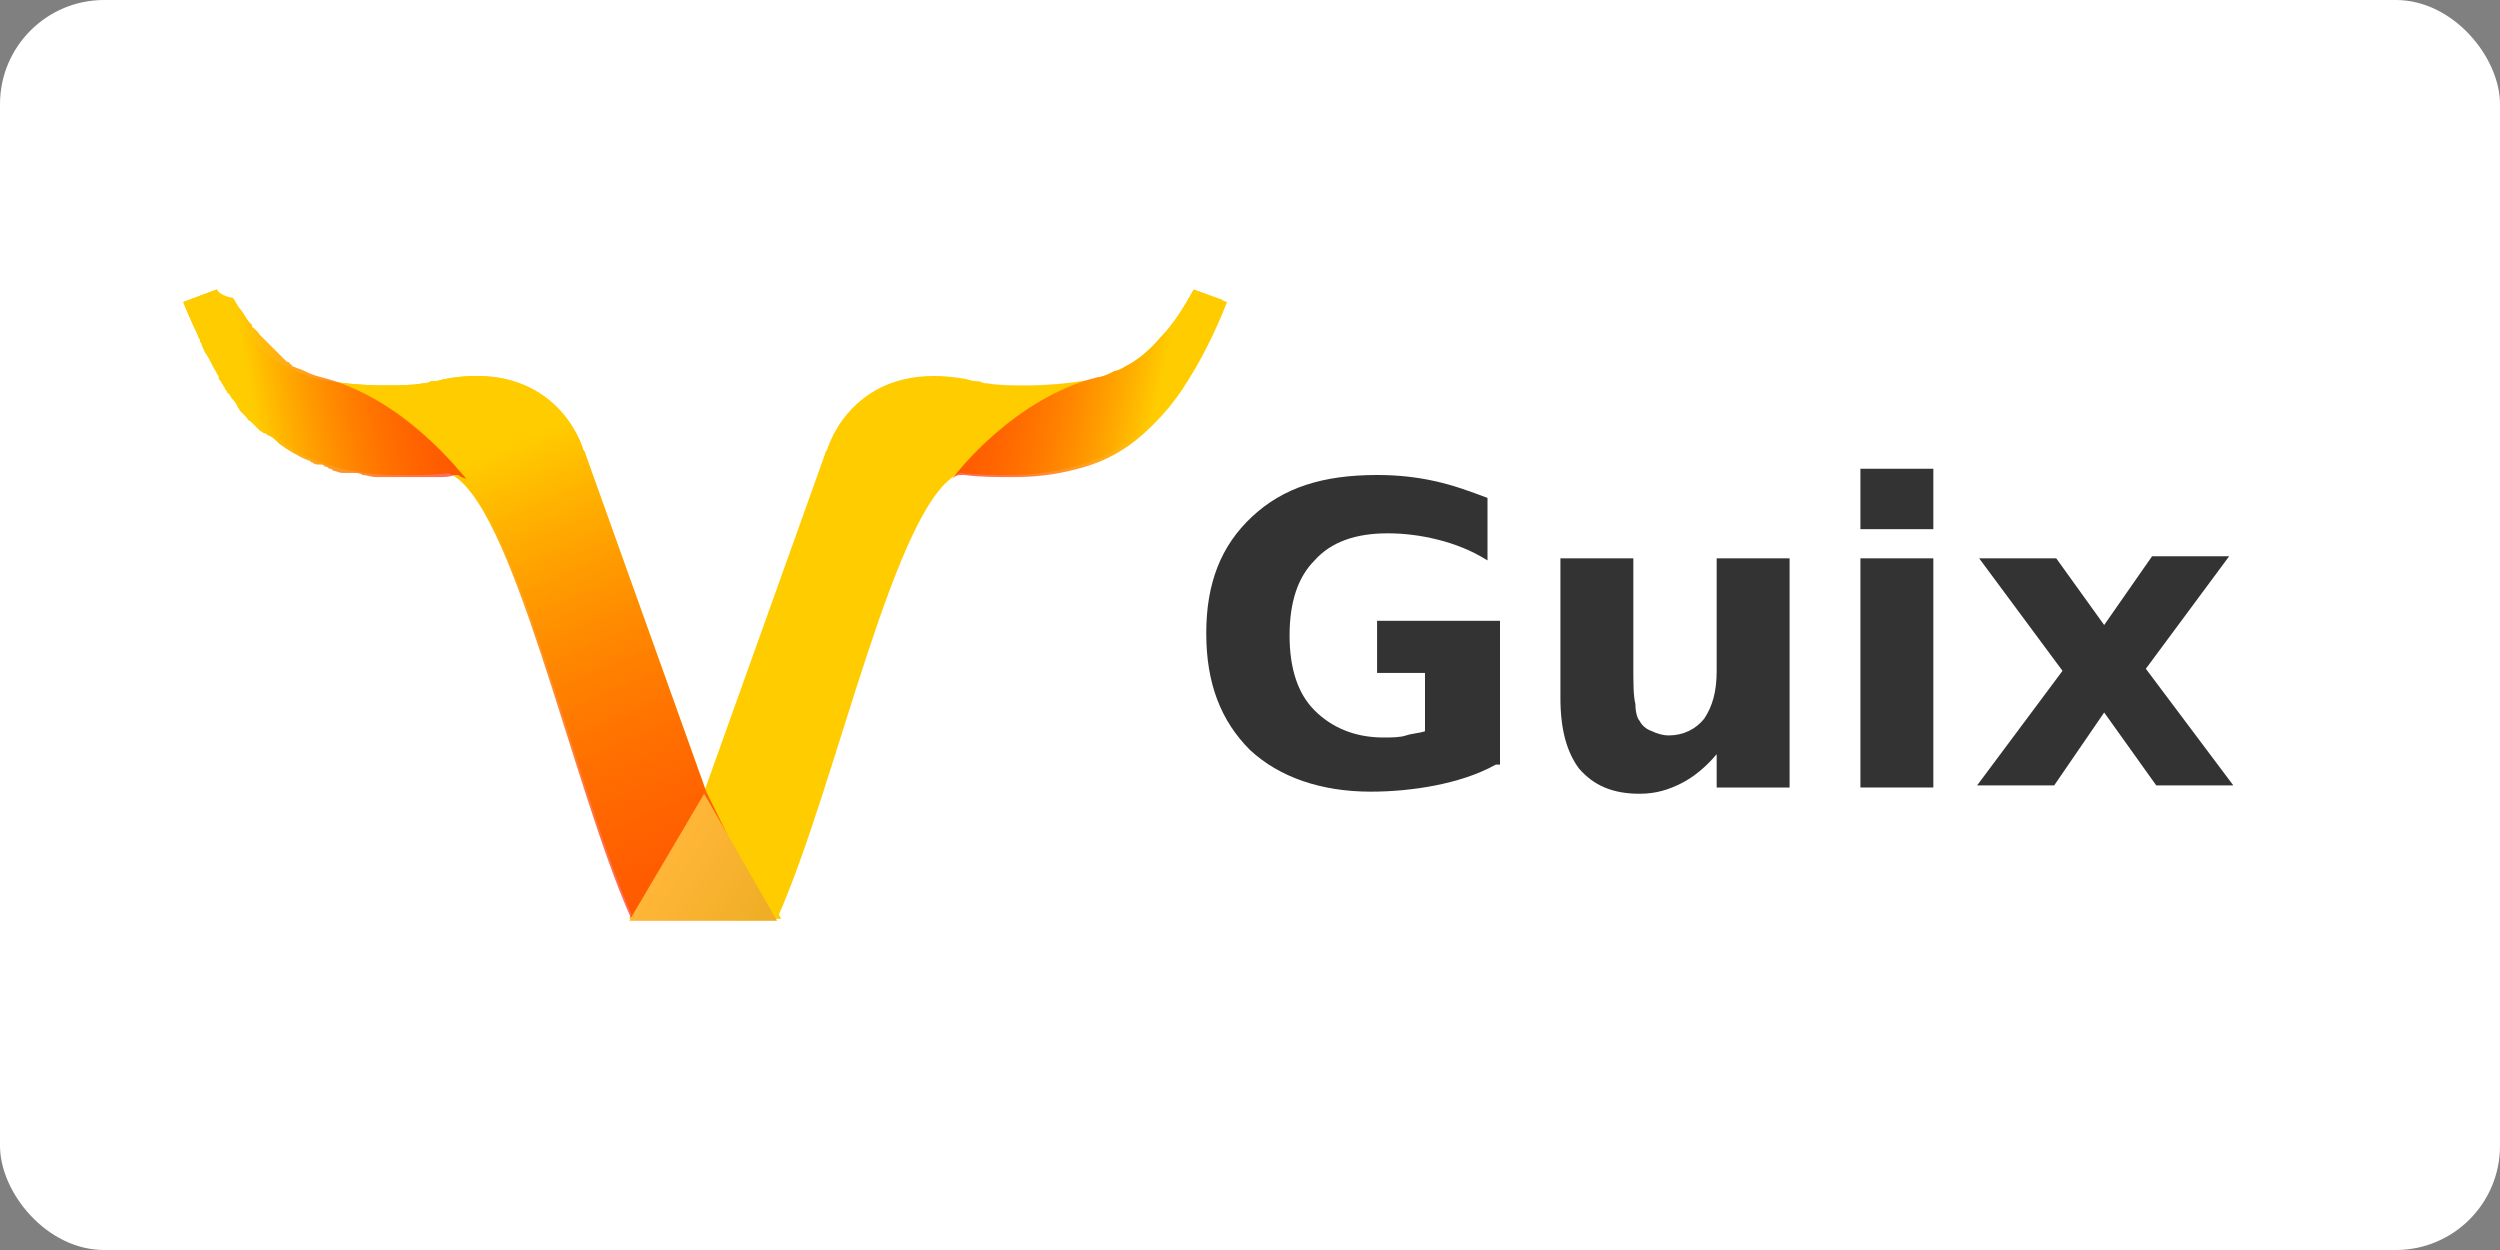 <?xml version="1.0" ?>
<svg xmlns="http://www.w3.org/2000/svg" version="1.1" id="svg3338" x="0" y="0" width="120" height="60" xml:space="preserve">
  <rect width="100%" height="100%" fill="#808080" stroke="none"/>
  <rect width="120" height="60" rx="5" fill="white"/>
  <style>.st0{fill:#333}.st1{fill:#fc0}</style>
  <switch>
    <g>
      <path id="path3240" class="st0" d="M71.8 36.7c-.9.5-1.9.8-2.9 1-1 .2-2.1.3-3.1.3-2.4 0-4.4-.7-5.8-2-1.4-1.4-2.1-3.2-2.1-5.6 0-2.4.7-4.2 2.2-5.6 1.5-1.4 3.4-2 6-2 1 0 1.9.1 2.8.3.9.2 1.7.5 2.5.8v3c-.8-.5-1.6-.8-2.4-1-.8-.2-1.6-.3-2.4-.3-1.5 0-2.7.4-3.5 1.3-.8.8-1.2 2-1.2 3.6s.4 2.8 1.2 3.6c.8.8 1.9 1.3 3.3 1.3.4 0 .8 0 1.1-.1.3-.1.6-.1.9-.2v-2.8h-2.3v-2.5H72v6.9"/>
      <path id="path3242" class="st0" d="M74.9 33.5v-6.7h3.5V31.9c0 .9 0 1.5.1 1.9 0 .4.1.7.2.8.1.2.3.4.6.5.2.1.5.2.8.2.7 0 1.3-.3 1.7-.8.4-.6.6-1.3.6-2.3v-5.4h3.5v11h-3.5v-1.6c-.5.6-1.1 1.1-1.7 1.4-.6.3-1.2.5-2 .5-1.3 0-2.2-.4-2.9-1.2-.6-.8-.9-1.9-.9-3.4"/>
      <path id="path3244" class="st0" d="M89.3 26.8h3.5v11h-3.5v-11m0-4.3h3.5v2.9h-3.5v-2.9"/>
      <path id="path3246" class="st0" d="M99 32.2l-4-5.4h3.7L101 30l2.3-3.3h3.7l-4 5.4 4.2 5.6h-3.7l-2.5-3.5-2.4 3.5h-3.7l4.1-5.5"/>
      <g>
        <path id="path3143" class="st1" d="M57.3 13.9c-.5.9-1 1.7-1.6 2.3-.5.6-1.1 1.1-1.7 1.4-.6.3-1.3.6-2.1.7-.7.1-1.6.2-2.6.2-.7 0-1.4 0-1.9-.1-.1 0-.2 0-.4-.1-.2 0-.3 0-.6-.1-4.8-.9-6.4 2.4-6.7 3.4-.1.1-.1.2-.1.2L33.8 38l-3.6 6.1h7.1c2.9-6.5 5.7-20.2 8.8-21.4.7.1 1.5.1 2.4.1 1.3 0 2.4-.2 3.4-.5s1.9-.8 2.7-1.5c.8-.7 1.6-1.6 2.2-2.6.7-1.1 1.3-2.3 1.9-3.8l-1.4-.5z"/>
        <linearGradient id="path3145_1_" gradientUnits="userSpaceOnUse" x1="16.972" y1="188.938" x2="25.052" y2="187.254" gradientTransform="matrix(1.19 0 0 -1.19 25.734 242.134)">
          <stop offset="0" stop-color="red" stop-opacity=".584"/>
          <stop offset="1" stop-color="#fc0"/>
        </linearGradient>
        <path id="path3145" d="M57.3 13.9c-.5.9-1 1.7-1.6 2.3-.5.6-1.1 1.1-1.7 1.4-.1.1-.3.2-.5.2-.2.1-.5.3-.8.3-4 1-6.8 4.6-7 4.9.1-.1.2-.2.4-.2h.2c.7.1 1.5.1 2.4.1 1.3 0 2.4-.2 3.4-.5s1.9-.8 2.7-1.5c.8-.7 1.6-1.6 2.2-2.6.7-1.1 1.3-2.3 1.9-3.8l-1.6-.6z" fill="url(#path3145_1_)"/>
        <path id="path3147" class="st1" d="M10.4 13.9c.5.9 1 1.7 1.6 2.3.5.6 1.1 1.1 1.7 1.4.6.3 1.3.6 2.1.7.7.1 1.6.2 2.6.2.7 0 1.4 0 1.9-.1.1 0 .2 0 .4-.1.2 0 .3 0 .6-.1 4.8-.9 6.4 2.4 6.7 3.4.1.1.1.2.1.2L33.9 38l3.6 6.1h-7.1c-2.9-6.5-5.7-20.2-8.8-21.4-.7.1-1.5.1-2.4.1-1.3 0-2.4-.2-3.4-.5s-1.9-.8-2.7-1.5c-.8-.7-1.6-1.6-2.2-2.6-.9-1-1.5-2.2-2.1-3.7l1.6-.6z"/>
        <linearGradient id="path3149_1_" gradientUnits="userSpaceOnUse" x1="4.164" y1="-688.119" x2="-4.366" y2="-668.247" gradientTransform="matrix(1.19 0 0 -1.19 25.695 -772.136)">
          <stop offset="0" stop-color="red" stop-opacity=".584"/>
          <stop offset="1" stop-color="#fc0"/>
        </linearGradient>
        <path id="path3149" d="M10.4 13.9c.5.9 1 1.7 1.6 2.3.5.6 1.1 1.1 1.7 1.4.6.3 1.3.6 2.1.7.7.1 1.6.2 2.6.2.7 0 1.4 0 1.9-.1.1 0 .2 0 .4-.1.2 0 .3 0 .6-.1 4.8-.9 6.4 2.4 6.7 3.4.1.1.1.2.1.2L33.9 38l3 6.1h-6.6c-2.9-6.5-5.7-20.2-8.8-21.4-.7.1-1.5.1-2.4.1-1.3 0-2.4-.2-3.4-.5s-1.9-.8-2.7-1.5c-.8-.7-1.6-1.6-2.2-2.6-.8-1-1.4-2.2-2-3.7l1.6-.6z" fill="url(#path3149_1_)"/>
        <linearGradient id="path3151_1_" gradientUnits="userSpaceOnUse" x1="-274.148" y1="-860.984" x2="-280.738" y2="-865.307" gradientTransform="rotate(180 -75.187 -266.22) scale(.666)">
          <stop offset="0" stop-color="#ffb638"/>
          <stop offset="1" stop-color="#f0ae26"/>
        </linearGradient>
        <path id="path3151" d="M33.8 38.1l-3.6 6.1h7.1" fill="url(#path3151_1_)"/>
        <linearGradient id="path3154_1_" gradientUnits="userSpaceOnUse" x1="-185.619" y1="188.814" x2="-177.435" y2="187.341" gradientTransform="rotate(180 -99.528 121.067) scale(1.19)">
          <stop offset="0" stop-color="red" stop-opacity=".584"/>
          <stop offset="1" stop-color="#fc0"/>
        </linearGradient>
        <path id="path3154" d="M10.4 13.9l-1.6.6c.2.5.4.9.6 1.3 0 .1.1.2.1.3 0 .1.1.2.1.2v.1c.1.1.1.3.2.4 0 .1.1.2.1.2.2.3.3.6.5.9 0 .1.1.1.1.2v.1l.1.1c0 .1.1.1.1.2.1.1.1.2.2.3 0 0 0 .1.1.1 0 .1.1.1.1.2.1.1.2.2.3.4 0 .1.1.1.1.2l.3.3c.1.1.1.2.2.2l.1.1.3.3.1.1c.1 0 .1.1.2.1s.1.1.2.1c.2.1.3.2.5.4.4.3.9.6 1.4.8.1 0 .1.1.2.1.1.1.2.1.4.1.1 0 .1 0 .2.1.1 0 .1 0 .2.1.1 0 .1 0 .2.1.1 0 .3.1.4.1H17c.1 0 .3 0 .4.1.2 0 .4.1.7.1H21c.3 0 .6 0 .8-.1h.2c.1.1.2.1.4.2-.3-.3-3-3.9-7-4.9-.4-.1-.6-.2-.8-.3-.2-.1-.3-.1-.5-.2 0 0-.1 0-.1-.1 0 0-.1 0-.1-.1-.1 0-.2-.1-.2-.1l-.1-.1-.2-.2-.1-.1-.1-.1-.1-.1-.5-.5-.1-.1c-.1-.1-.2-.3-.4-.4v-.1l-.1-.1c-.2-.2-.3-.5-.5-.7-.1-.1-.1-.2-.2-.3 0-.1-.1-.1-.1-.2-.6-.1-.7-.3-.8-.4z" fill="url(#path3154_1_)"/>
      </g>
    </g>
  </switch>
</svg>
